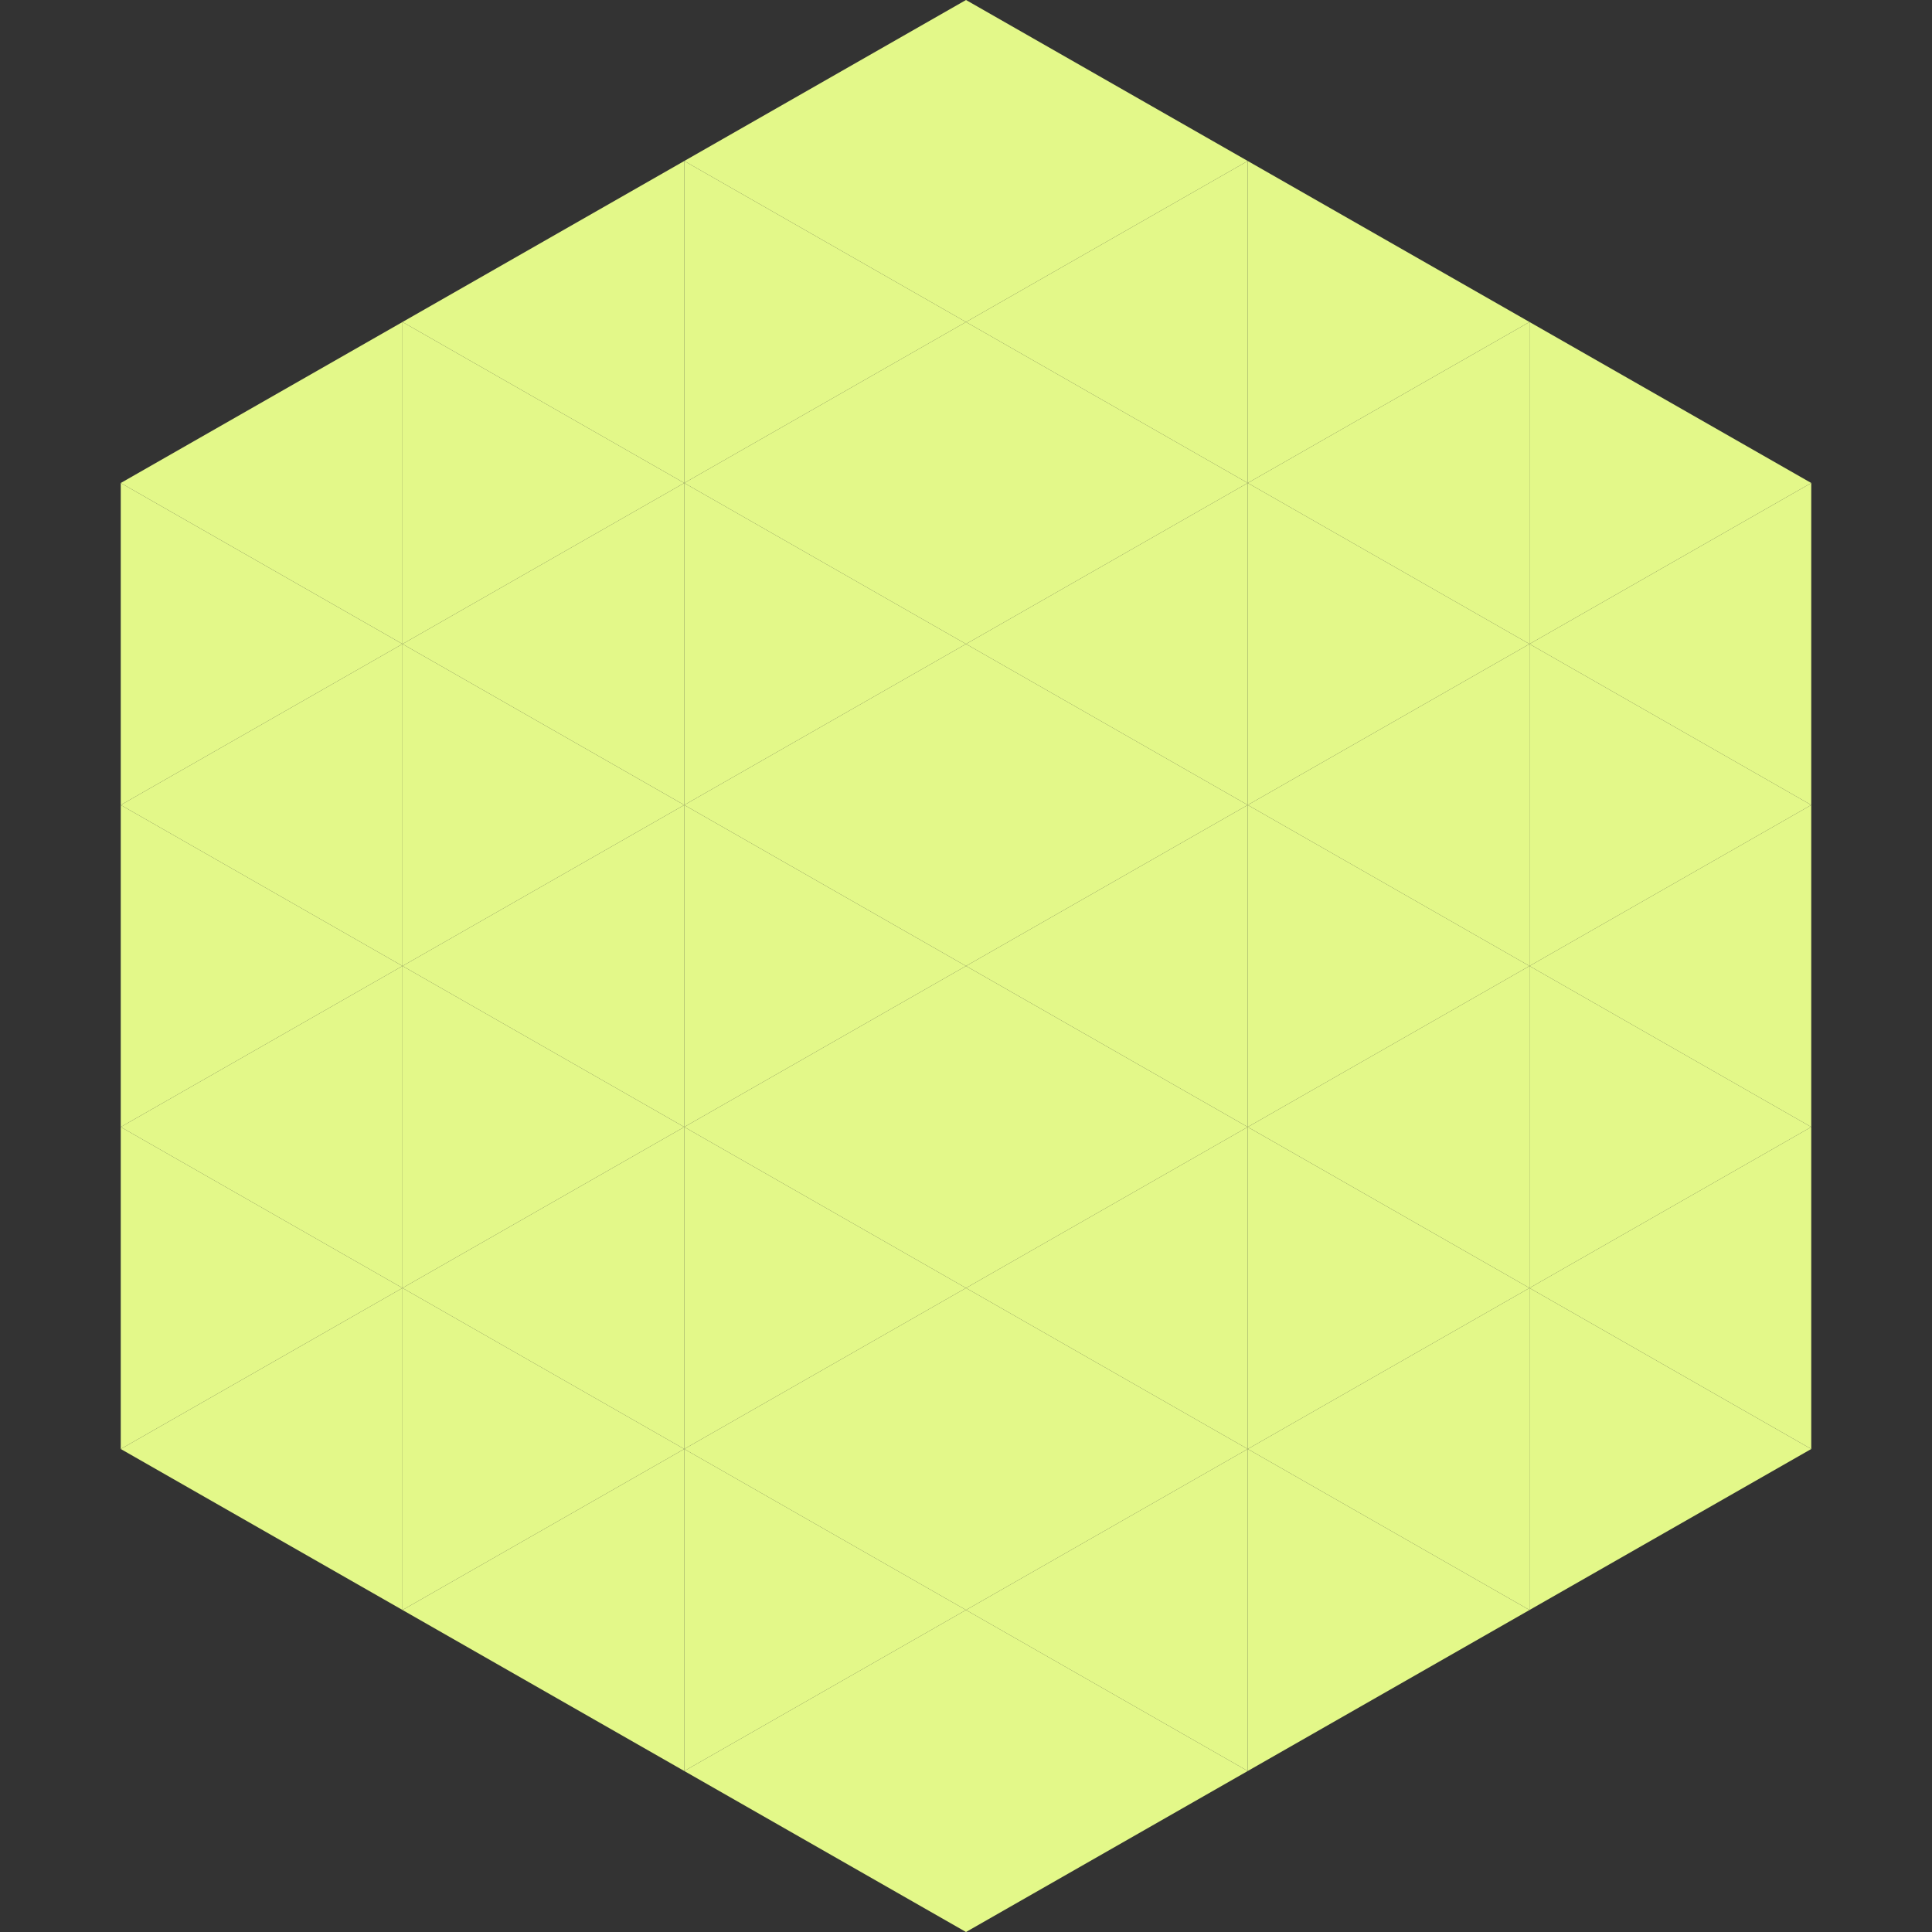 <?xml version="1.0"?>
<!-- Generated by SVGo -->
<svg width="240" height="240"
     xmlns="http://www.w3.org/2000/svg"
     xmlns:xlink="http://www.w3.org/1999/xlink">
<rect width="100%" height="100%" fill="#333333" stroke="none"/>
<polygon points="50,40 15,60 50,80" style="fill:rgb(227,248,137)" />
<polygon points="190,40 225,60 190,80" style="fill:rgb(227,248,137)" />
<polygon points="15,60 50,80 15,100" style="fill:rgb(227,248,137)" />
<polygon points="225,60 190,80 225,100" style="fill:rgb(227,248,137)" />
<polygon points="50,80 15,100 50,120" style="fill:rgb(227,248,137)" />
<polygon points="190,80 225,100 190,120" style="fill:rgb(227,248,137)" />
<polygon points="15,100 50,120 15,140" style="fill:rgb(227,248,137)" />
<polygon points="225,100 190,120 225,140" style="fill:rgb(227,248,137)" />
<polygon points="50,120 15,140 50,160" style="fill:rgb(227,248,137)" />
<polygon points="190,120 225,140 190,160" style="fill:rgb(227,248,137)" />
<polygon points="15,140 50,160 15,180" style="fill:rgb(227,248,137)" />
<polygon points="225,140 190,160 225,180" style="fill:rgb(227,248,137)" />
<polygon points="50,160 15,180 50,200" style="fill:rgb(227,248,137)" />
<polygon points="190,160 225,180 190,200" style="fill:rgb(227,248,137)" />
<polygon points="15,180 50,200 15,220" style="fill:rgb(255,255,255); fill-opacity:0" />
<polygon points="225,180 190,200 225,220" style="fill:rgb(255,255,255); fill-opacity:0" />
<polygon points="50,0 85,20 50,40" style="fill:rgb(255,255,255); fill-opacity:0" />
<polygon points="190,0 155,20 190,40" style="fill:rgb(255,255,255); fill-opacity:0" />
<polygon points="85,20 50,40 85,60" style="fill:rgb(227,248,137)" />
<polygon points="155,20 190,40 155,60" style="fill:rgb(227,248,137)" />
<polygon points="50,40 85,60 50,80" style="fill:rgb(227,248,137)" />
<polygon points="190,40 155,60 190,80" style="fill:rgb(227,248,137)" />
<polygon points="85,60 50,80 85,100" style="fill:rgb(227,248,137)" />
<polygon points="155,60 190,80 155,100" style="fill:rgb(227,248,137)" />
<polygon points="50,80 85,100 50,120" style="fill:rgb(227,248,137)" />
<polygon points="190,80 155,100 190,120" style="fill:rgb(227,248,137)" />
<polygon points="85,100 50,120 85,140" style="fill:rgb(227,248,137)" />
<polygon points="155,100 190,120 155,140" style="fill:rgb(227,248,137)" />
<polygon points="50,120 85,140 50,160" style="fill:rgb(227,248,137)" />
<polygon points="190,120 155,140 190,160" style="fill:rgb(227,248,137)" />
<polygon points="85,140 50,160 85,180" style="fill:rgb(227,248,137)" />
<polygon points="155,140 190,160 155,180" style="fill:rgb(227,248,137)" />
<polygon points="50,160 85,180 50,200" style="fill:rgb(227,248,137)" />
<polygon points="190,160 155,180 190,200" style="fill:rgb(227,248,137)" />
<polygon points="85,180 50,200 85,220" style="fill:rgb(227,248,137)" />
<polygon points="155,180 190,200 155,220" style="fill:rgb(227,248,137)" />
<polygon points="120,0 85,20 120,40" style="fill:rgb(227,248,137)" />
<polygon points="120,0 155,20 120,40" style="fill:rgb(227,248,137)" />
<polygon points="85,20 120,40 85,60" style="fill:rgb(227,248,137)" />
<polygon points="155,20 120,40 155,60" style="fill:rgb(227,248,137)" />
<polygon points="120,40 85,60 120,80" style="fill:rgb(227,248,137)" />
<polygon points="120,40 155,60 120,80" style="fill:rgb(227,248,137)" />
<polygon points="85,60 120,80 85,100" style="fill:rgb(227,248,137)" />
<polygon points="155,60 120,80 155,100" style="fill:rgb(227,248,137)" />
<polygon points="120,80 85,100 120,120" style="fill:rgb(227,248,137)" />
<polygon points="120,80 155,100 120,120" style="fill:rgb(227,248,137)" />
<polygon points="85,100 120,120 85,140" style="fill:rgb(227,248,137)" />
<polygon points="155,100 120,120 155,140" style="fill:rgb(227,248,137)" />
<polygon points="120,120 85,140 120,160" style="fill:rgb(227,248,137)" />
<polygon points="120,120 155,140 120,160" style="fill:rgb(227,248,137)" />
<polygon points="85,140 120,160 85,180" style="fill:rgb(227,248,137)" />
<polygon points="155,140 120,160 155,180" style="fill:rgb(227,248,137)" />
<polygon points="120,160 85,180 120,200" style="fill:rgb(227,248,137)" />
<polygon points="120,160 155,180 120,200" style="fill:rgb(227,248,137)" />
<polygon points="85,180 120,200 85,220" style="fill:rgb(227,248,137)" />
<polygon points="155,180 120,200 155,220" style="fill:rgb(227,248,137)" />
<polygon points="120,200 85,220 120,240" style="fill:rgb(227,248,137)" />
<polygon points="120,200 155,220 120,240" style="fill:rgb(227,248,137)" />
<polygon points="85,220 120,240 85,260" style="fill:rgb(255,255,255); fill-opacity:0" />
<polygon points="155,220 120,240 155,260" style="fill:rgb(255,255,255); fill-opacity:0" />
</svg>
